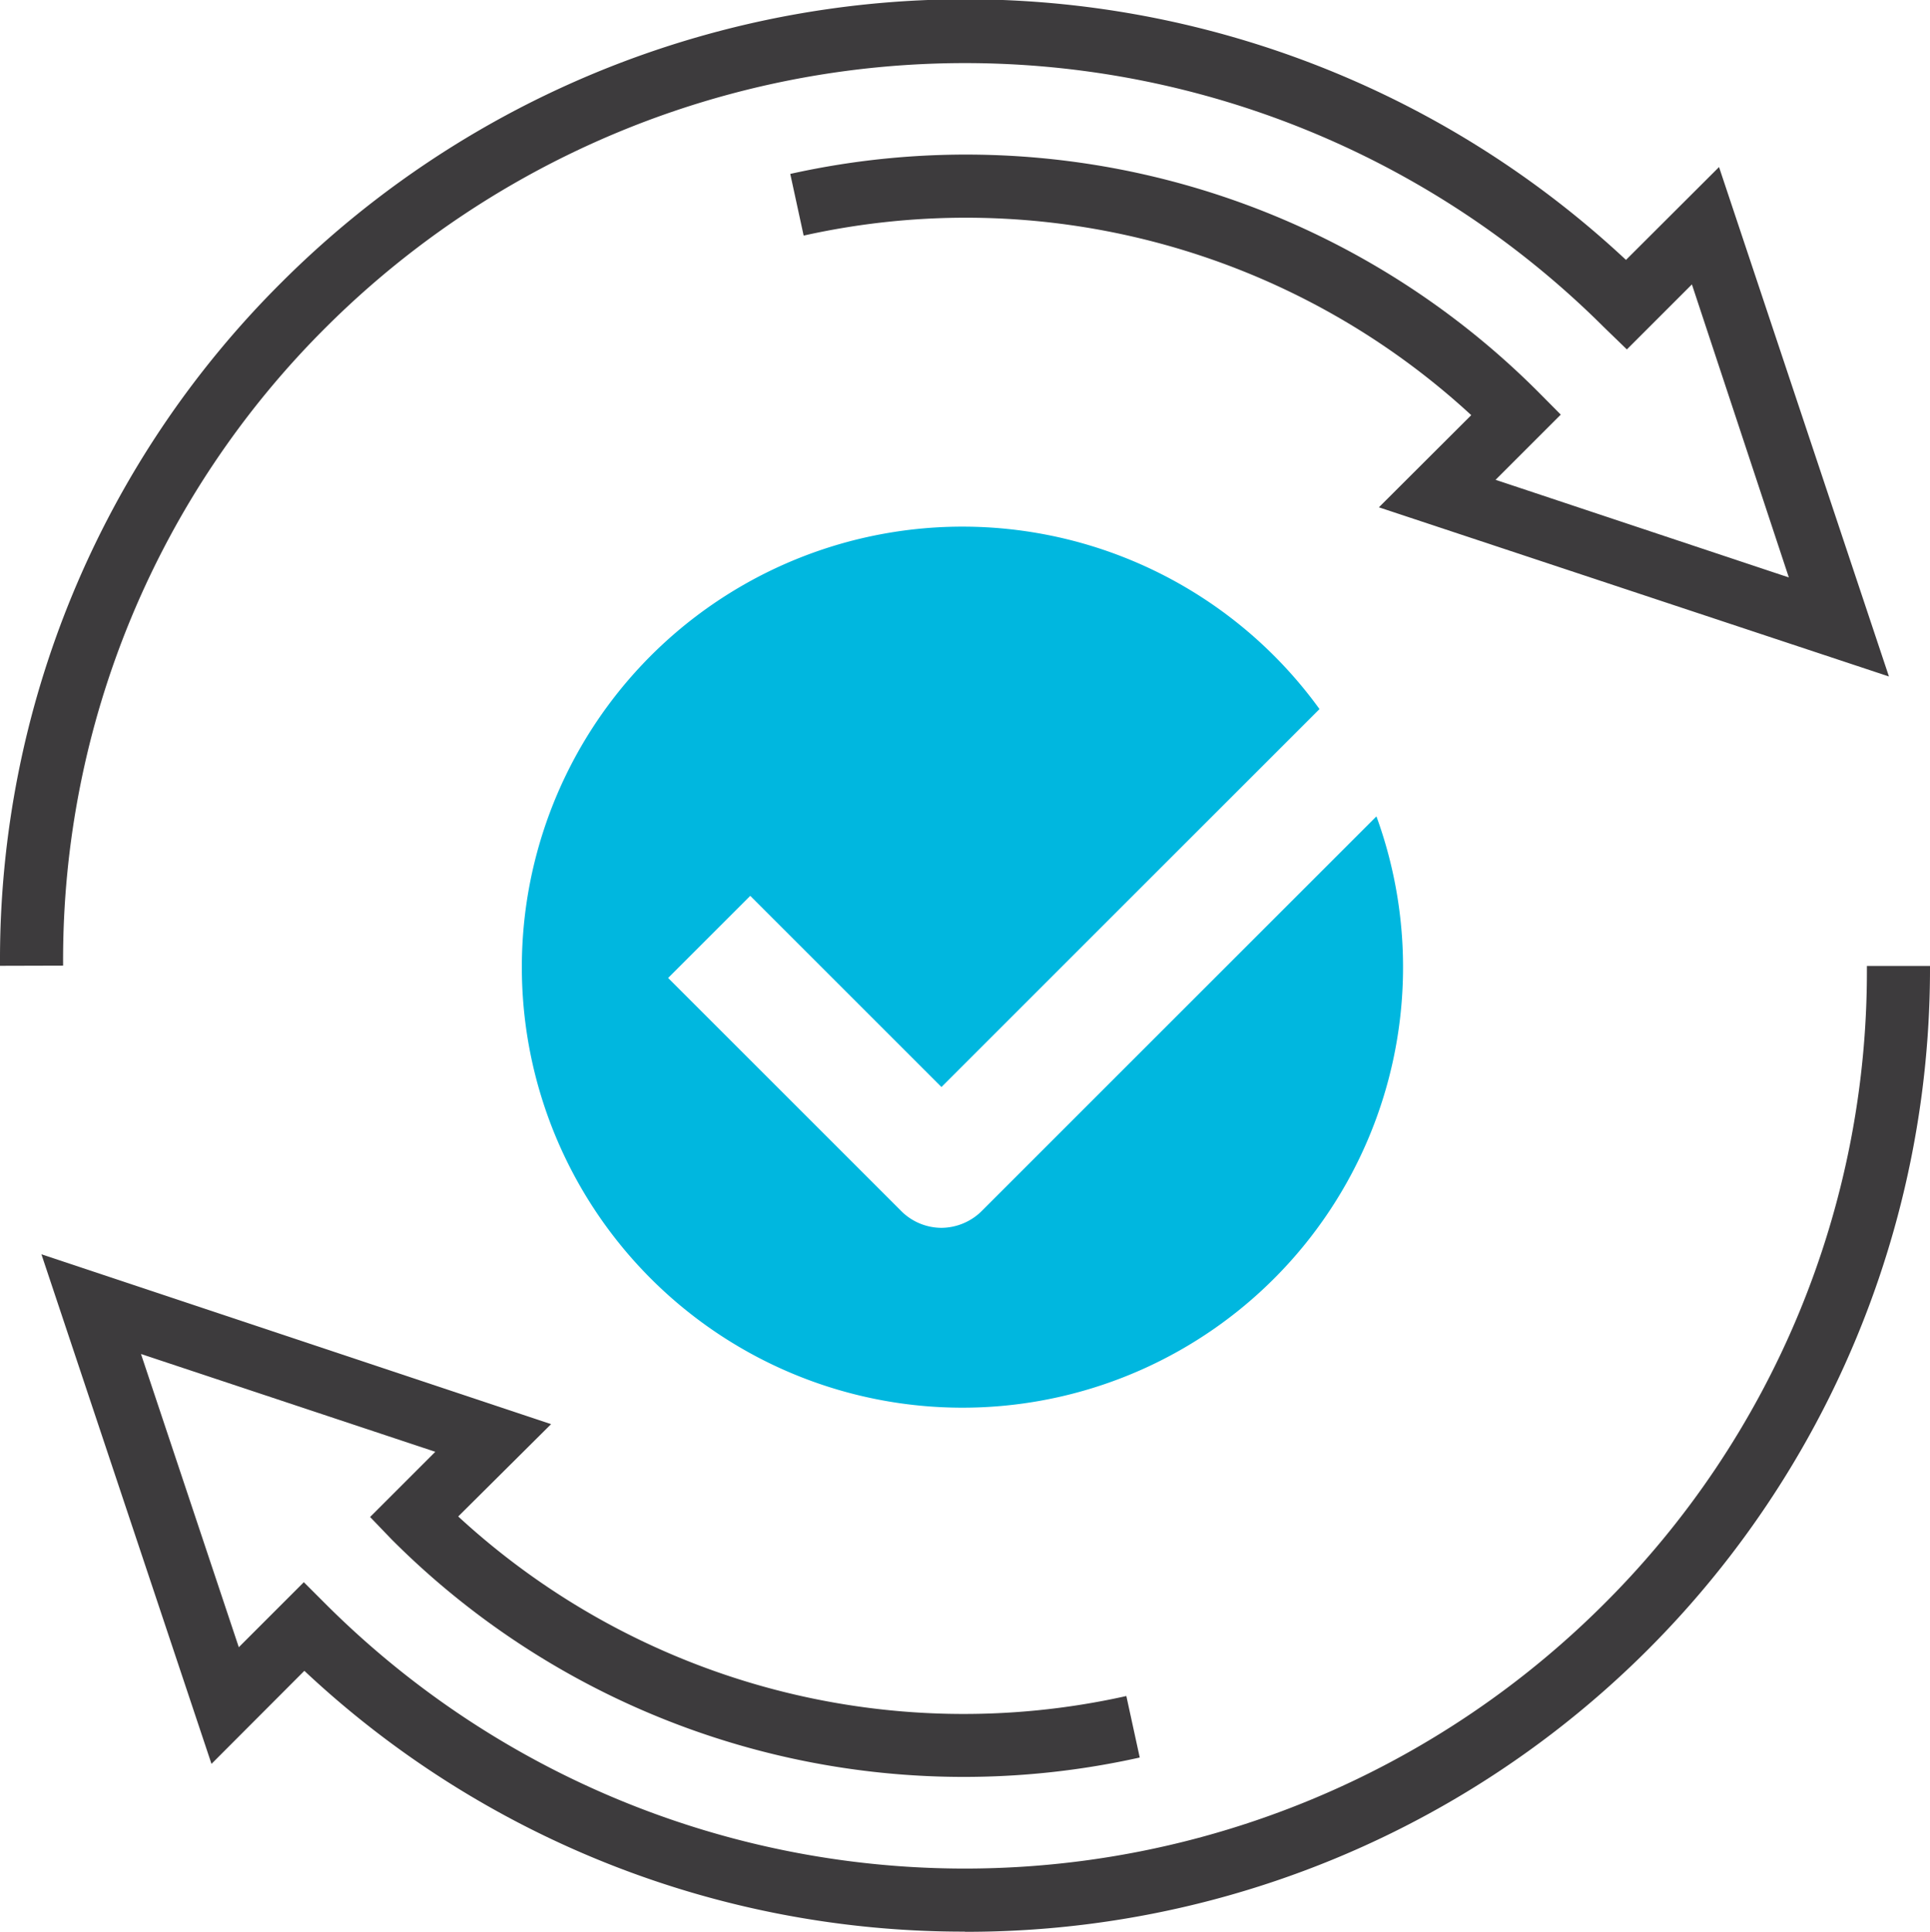 <svg xmlns="http://www.w3.org/2000/svg" width="109.51" height="109.62" viewBox="0 0 109.51 109.62"><defs><style>.a{fill:#00b7df;}.b{fill:#3d3b3d;}</style></defs><path class="a" d="M55.75,68.68a3.28,3.28,0,0,1-2.33,1,3.25,3.25,0,0,1-2.33-1L37.91,55.5l4.66-4.66L53.42,61.69,74.87,40.24a25,25,0,1,0,3.23,6.09Z"></path><path class="b" d="M54.75,109.62a54.61,54.61,0,0,1-37.48-14.8L12,100.1,2.35,71.18l28.92,9.64L26,86.06A42.31,42.31,0,0,0,63.91,96.25l.76,3.49A45.84,45.84,0,0,1,22.21,87.35L21,86.09l3.7-3.7L8,76.84l5.55,16.64,3.69-3.69,1.26,1.26a51.31,51.31,0,0,0,72.49,0A50.66,50.66,0,0,0,105.93,55v-.18h3.58V55a54.66,54.66,0,0,1-54.76,54.63Z"></path><path class="b" d="M0,54.81v-.19A54.18,54.18,0,0,1,16,16a54.89,54.89,0,0,1,76.26-1.25l5.28-5.27,9.64,28.91L78.24,28.79l5.24-5.23A42.29,42.29,0,0,0,45.6,13.37l-.76-3.5A45.87,45.87,0,0,1,87.3,22.26l1.26,1.27-3.7,3.7,16.64,5.54L96,16.14l-3.69,3.69L91,18.56a51.34,51.34,0,0,0-72.49,0A50.64,50.64,0,0,0,3.58,54.62v.18Z"></path></svg>